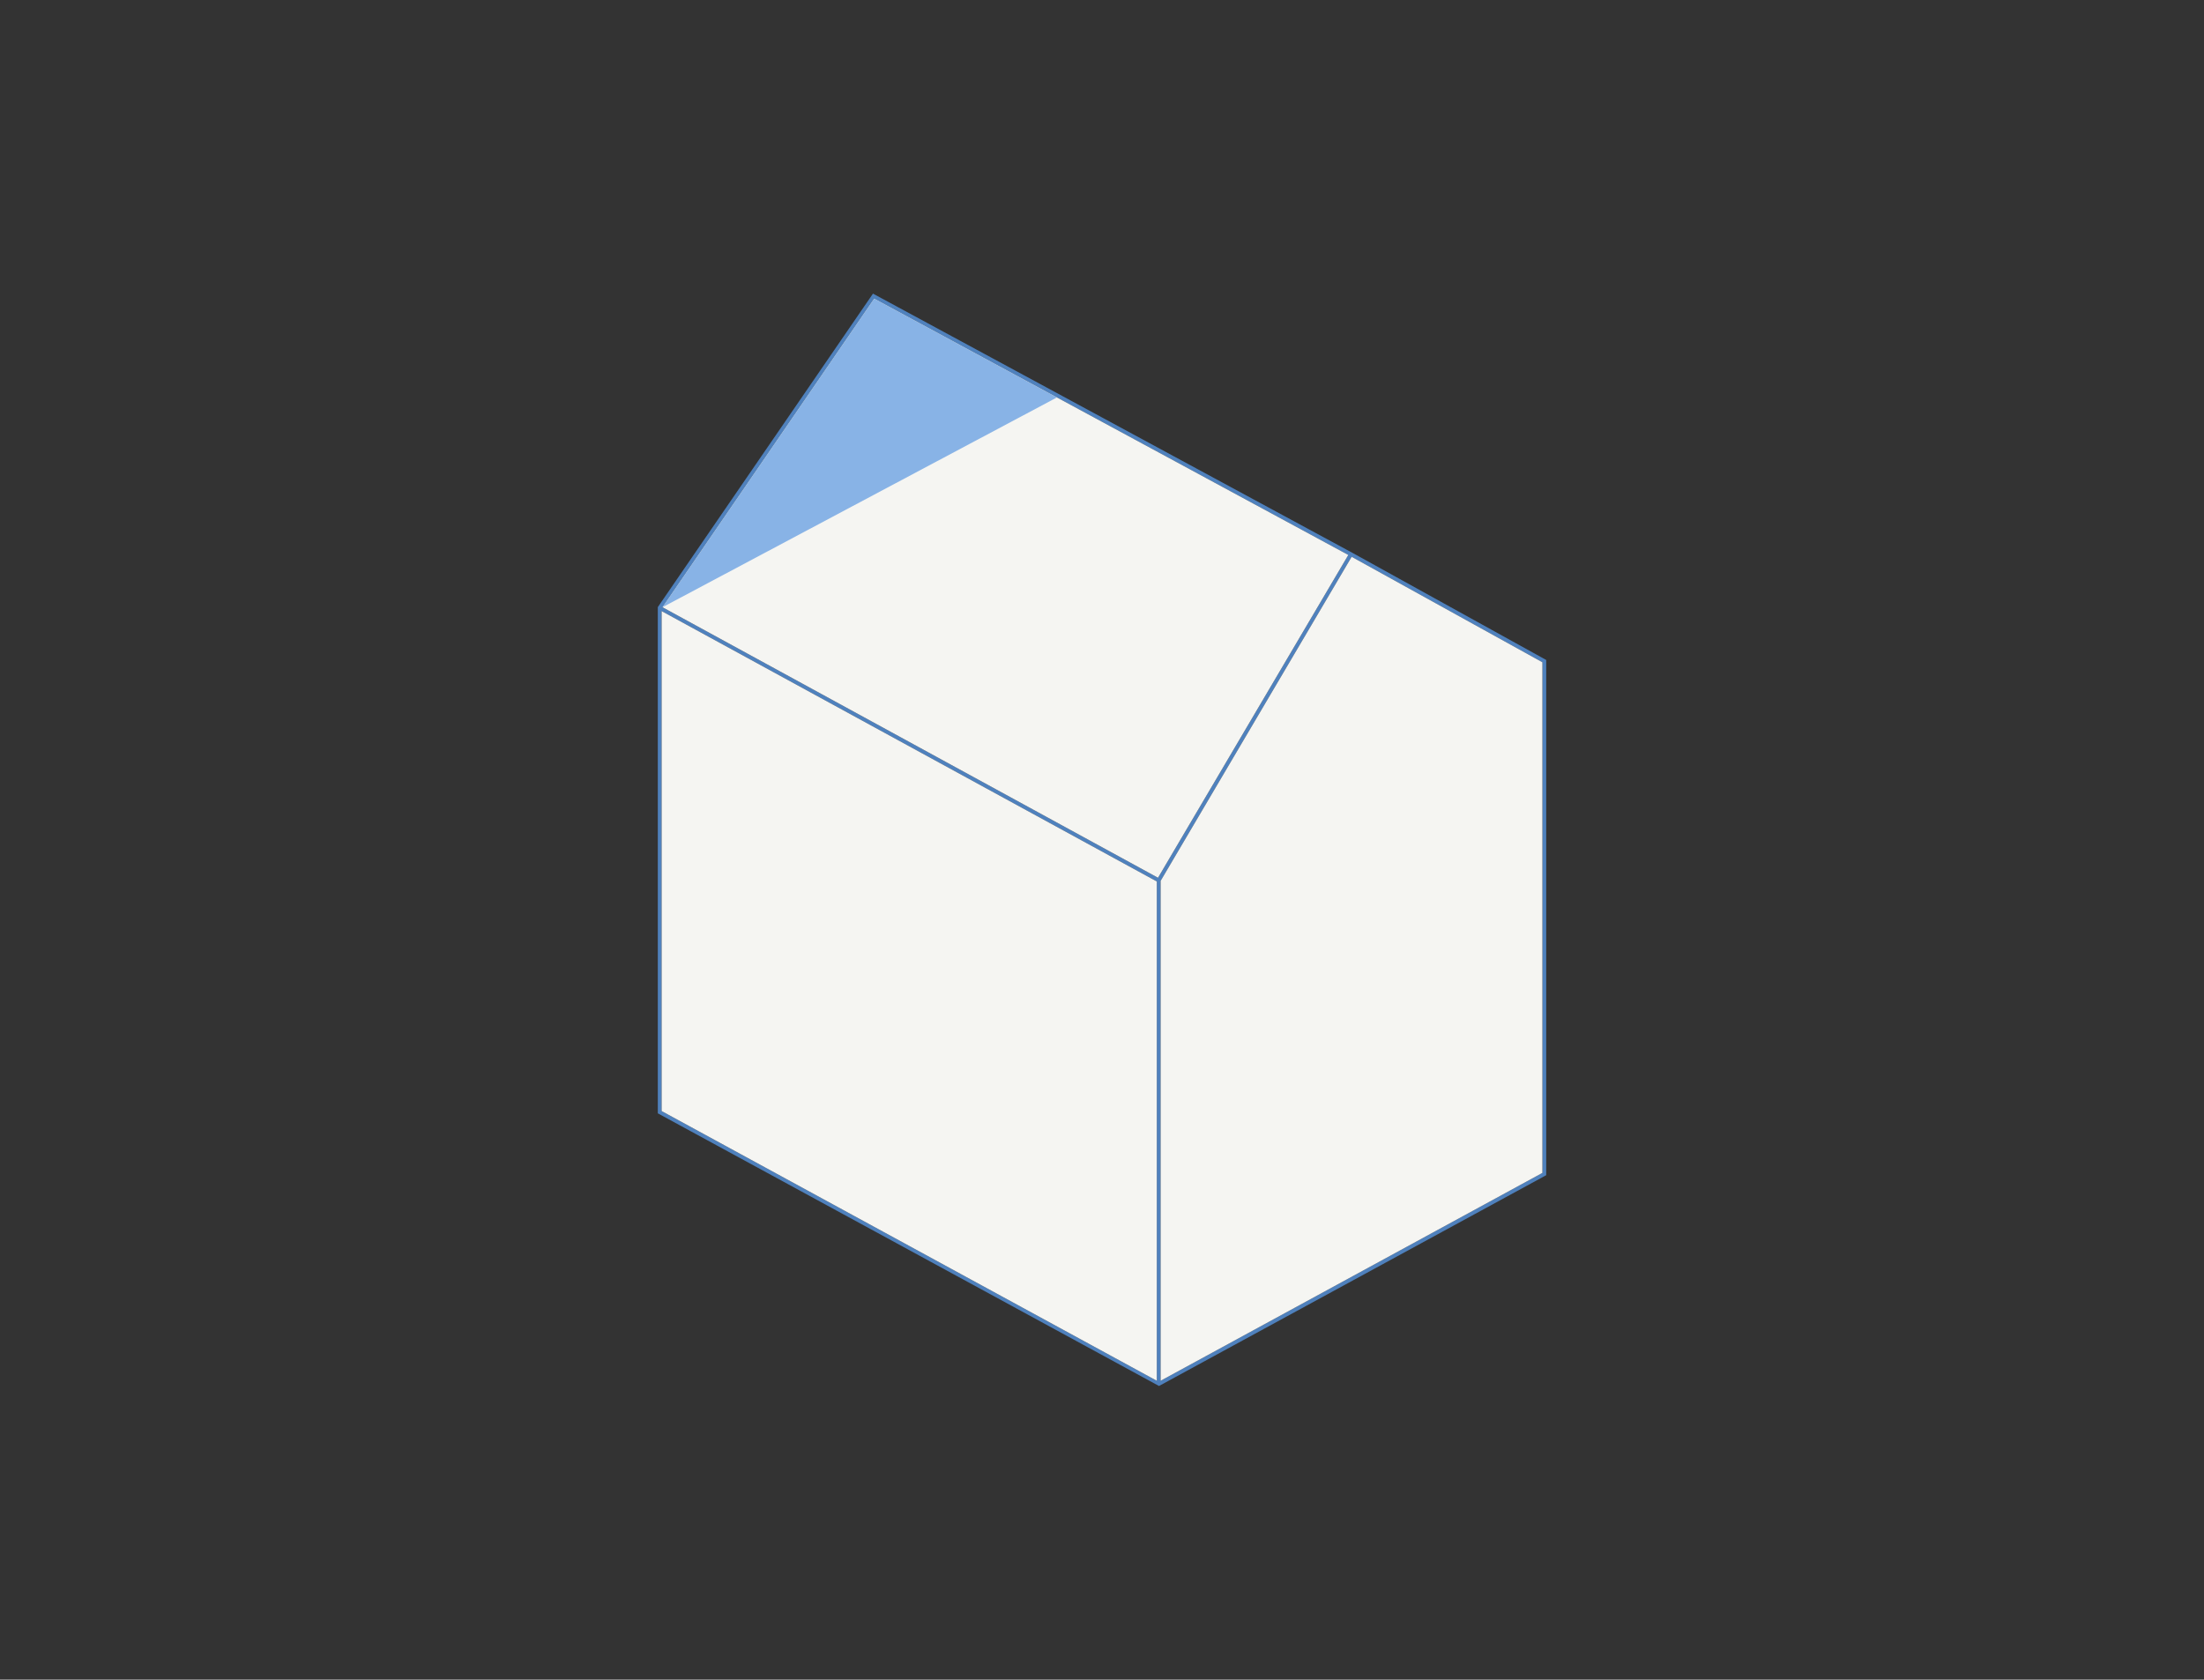 <?xml version="1.0" encoding="UTF-8"?>
<svg xmlns="http://www.w3.org/2000/svg" id="Layer_1" data-name="Layer 1" viewBox="0 0 765.99 583.87">
  <rect x="0" y="0" width="765.99" height="583.87" fill="#333333" stroke="none"/>
  <defs>
    <style>
      .cls-1 {
        fill: #88b3e6;
      }

      .cls-2 {
        fill: #f5f5f2;
      }

      .cls-3 {
        fill: #4f81bd;
      }
    </style>
  </defs>
  <path class="cls-3" d="M470.44,192.4l-167.04-90.33-74.78,108.97v175.97l174.19,94.78,134.57-73.28v-179.09l-66.94-37.02ZM402.04,479.97l-172.09-93.75v-173.79l113.09,61.76,59,32.22v173.56ZM402.46,305.12l-99.43-54.3-72.78-39.74,73.57-107.27,164.78,89.1-59,100.09-7.14,12.12ZM536.05,407.72l-132.68,72.25v-173.77l66.39-112.65,66.29,36.66v177.51Z"></path>
  <polygon class="cls-2" points="402.04 306.41 402.04 479.97 229.95 386.22 229.95 212.43 343.04 274.19 402.04 306.41"></polygon>
  <polygon class="cls-2" points="468.6 192.91 409.6 293 402.46 305.12 303.03 250.82 230.25 211.08 303.82 103.81 468.6 192.91"></polygon>
  <polygon class="cls-2" points="536.05 230.21 536.05 407.72 403.37 479.97 403.37 306.2 469.76 193.55 536.05 230.21"></polygon>
  <polygon class="cls-1" points="367.33 138.16 230.25 211.08 303.82 103.81 367.33 138.16"></polygon>
</svg>
